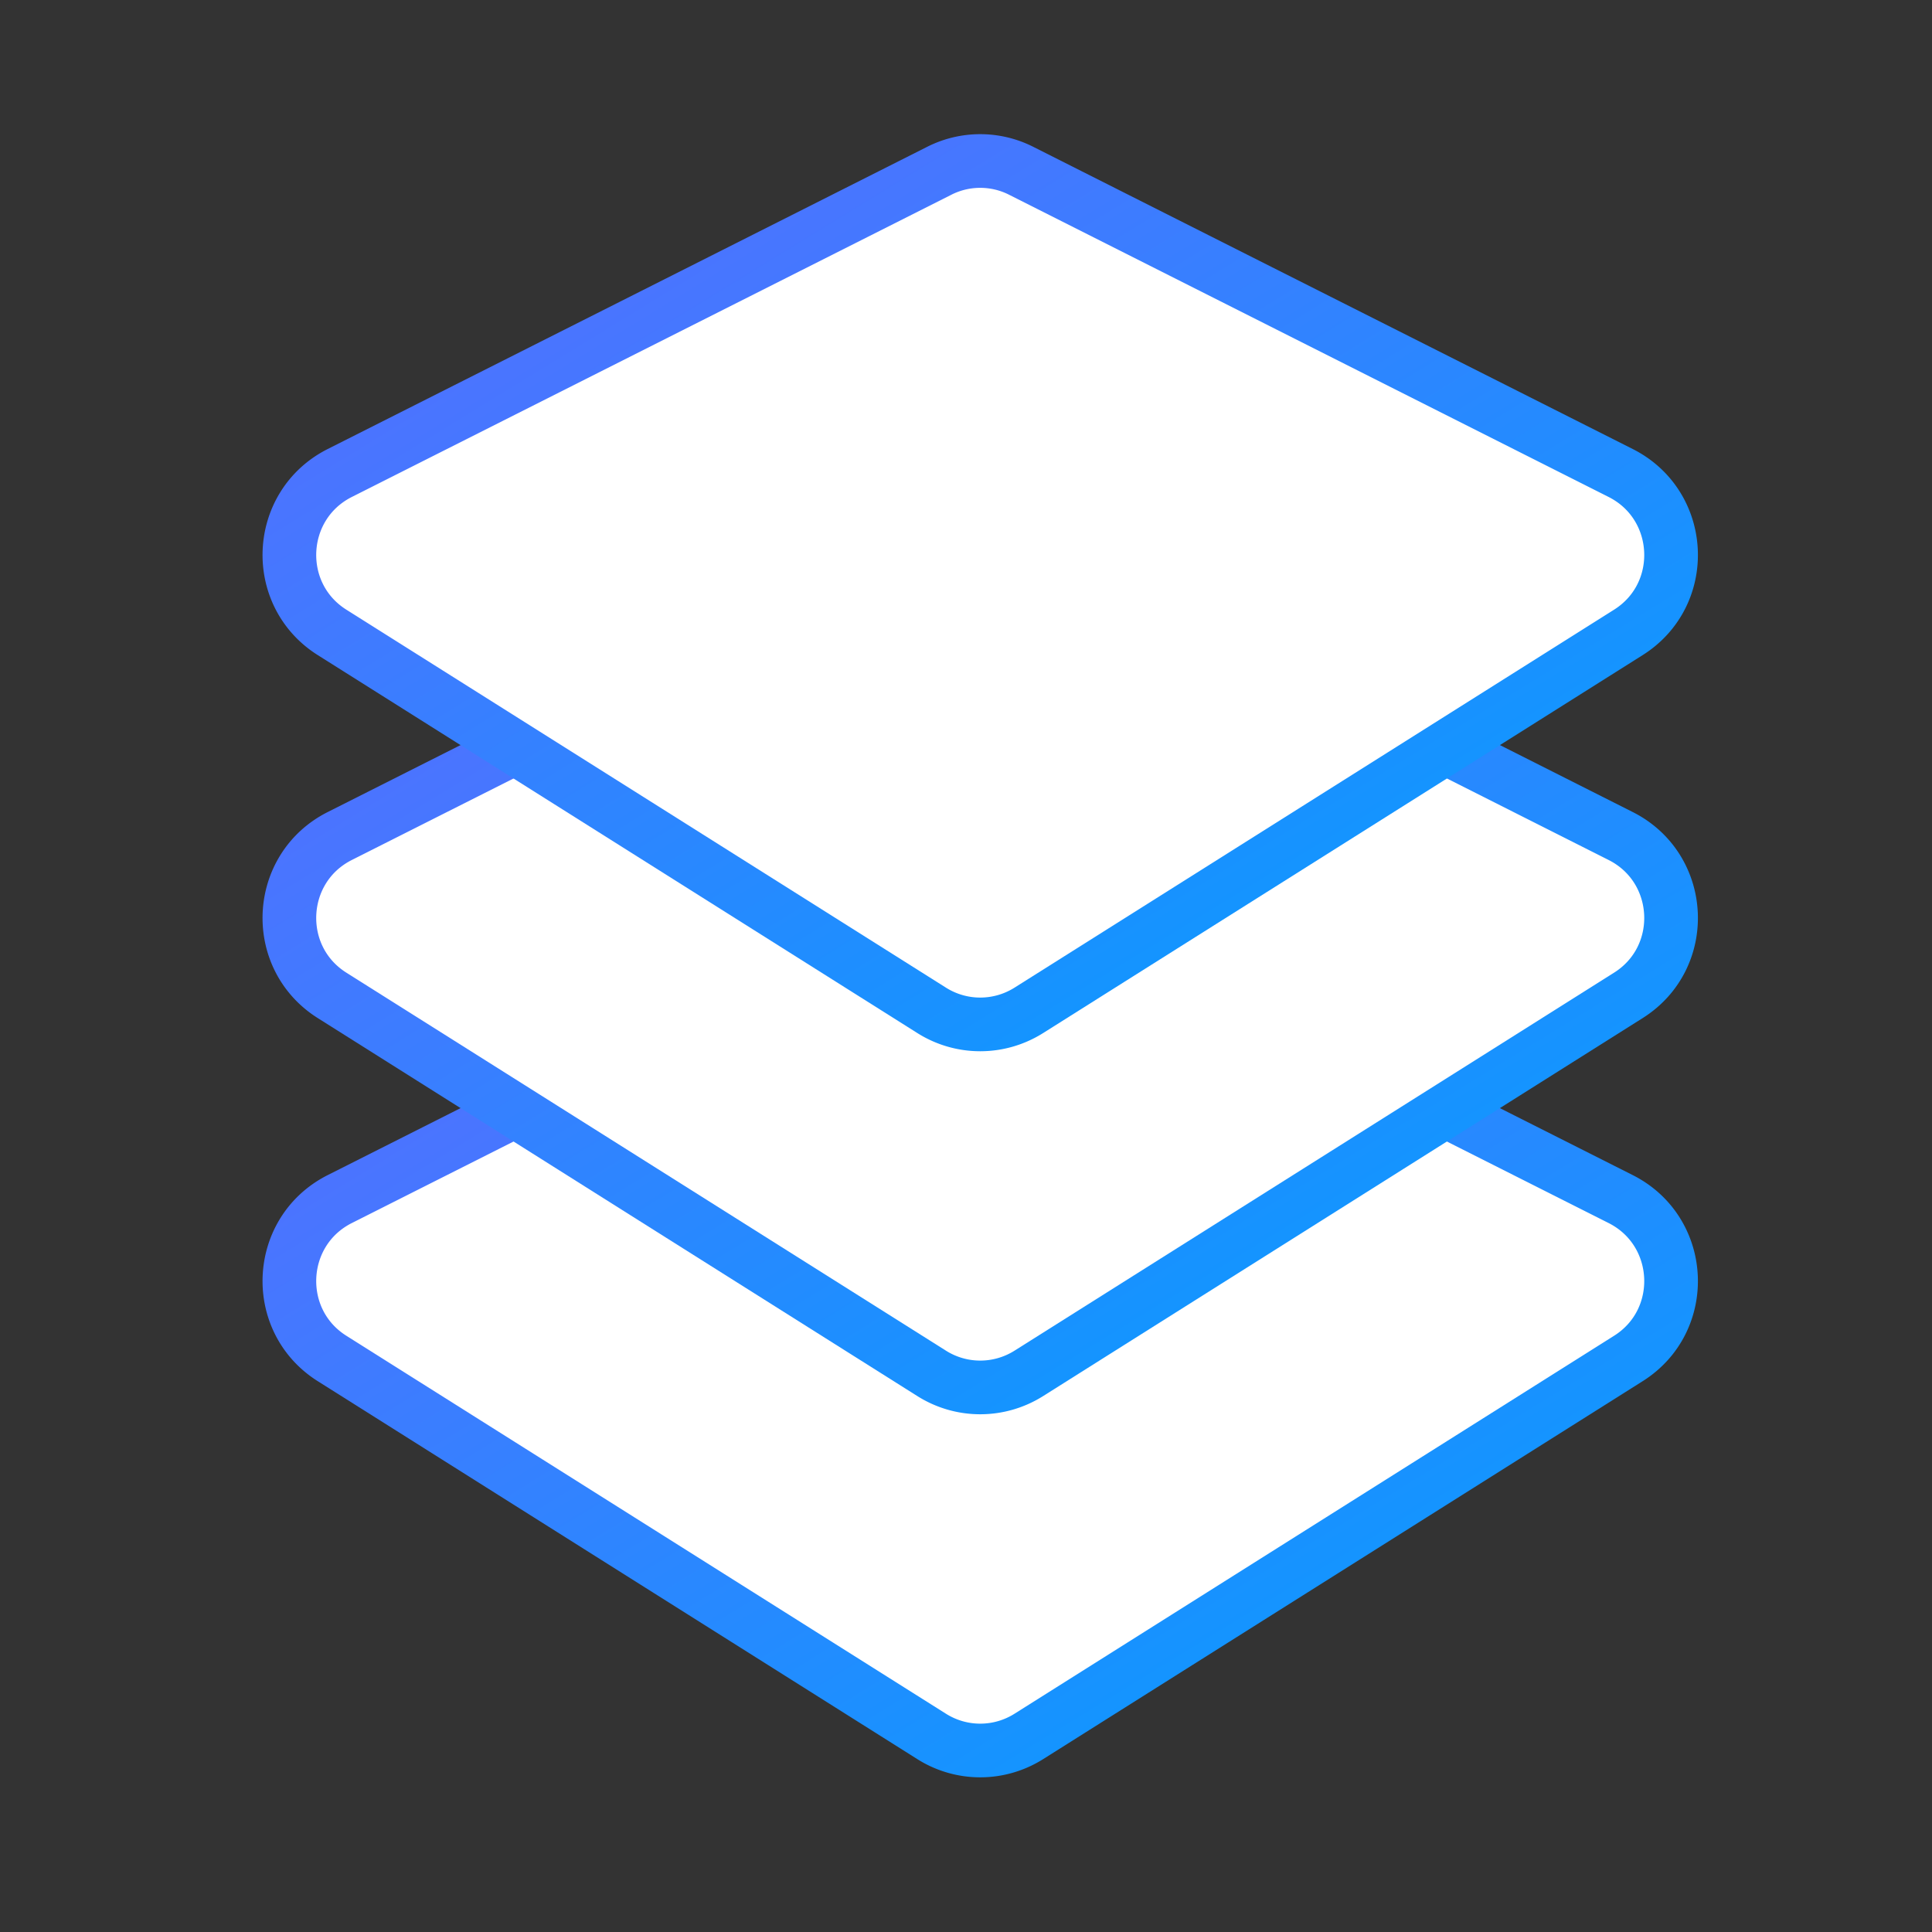 <svg xmlns="http://www.w3.org/2000/svg" width="50" height="50" fill="none" viewBox="0 0 50 50">
  <rect x="0" y="0" width="50" height="50" fill="#333333" stroke="none"/>
  <path fill="#fff" stroke="url(#a)" stroke-miterlimit="10" stroke-width="1.389" d="M24.3 23.215 8.791 31.033c-1.646.833-1.753 3.145-.196 4.125l15.51 9.777c.773.49 1.753.49 2.527 0l15.509-9.777c1.558-.98 1.45-3.292-.196-4.125l-15.509-7.818a2.346 2.346 0 0 0-2.136 0Z"/>
  <path fill="#fff" stroke="url(#b)" stroke-miterlimit="10" stroke-width="1.389" d="M24.3 13.82 8.791 21.637c-1.646.832-1.753 3.144-.196 4.124l15.51 9.778c.773.49 1.753.49 2.527 0l15.509-9.778c1.558-.98 1.45-3.292-.196-4.124l-15.509-7.819a2.346 2.346 0 0 0-2.136 0Z"/>
  <path fill="#fff" stroke="url(#c)" stroke-miterlimit="10" stroke-width="1.389" d="M24.3 4.424 8.791 12.242c-1.646.833-1.753 3.145-.196 4.125l15.51 9.777c.773.49 1.753.49 2.527 0l15.509-9.777c1.558-.98 1.45-3.292-.196-4.125L26.436 4.424a2.346 2.346 0 0 0-2.136 0Z"/>
  <defs>
    <linearGradient id="a" x1="43.247" x2="10.731" y1="45.303" y2="-7.793" gradientUnits="userSpaceOnUse">
      <stop stop-color="#00A0FF"/>
      <stop offset="1" stop-color="#9747FF"/>
    </linearGradient>
    <linearGradient id="b" x1="43.247" x2="10.731" y1="35.907" y2="-17.189" gradientUnits="userSpaceOnUse">
      <stop stop-color="#00A0FF"/>
      <stop offset="1" stop-color="#9747FF"/>
    </linearGradient>
    <linearGradient id="c" x1="43.247" x2="10.731" y1="26.512" y2="-26.584" gradientUnits="userSpaceOnUse">
      <stop stop-color="#00A0FF"/>
      <stop offset="1" stop-color="#9747FF"/>
    </linearGradient>
  </defs>
</svg>
